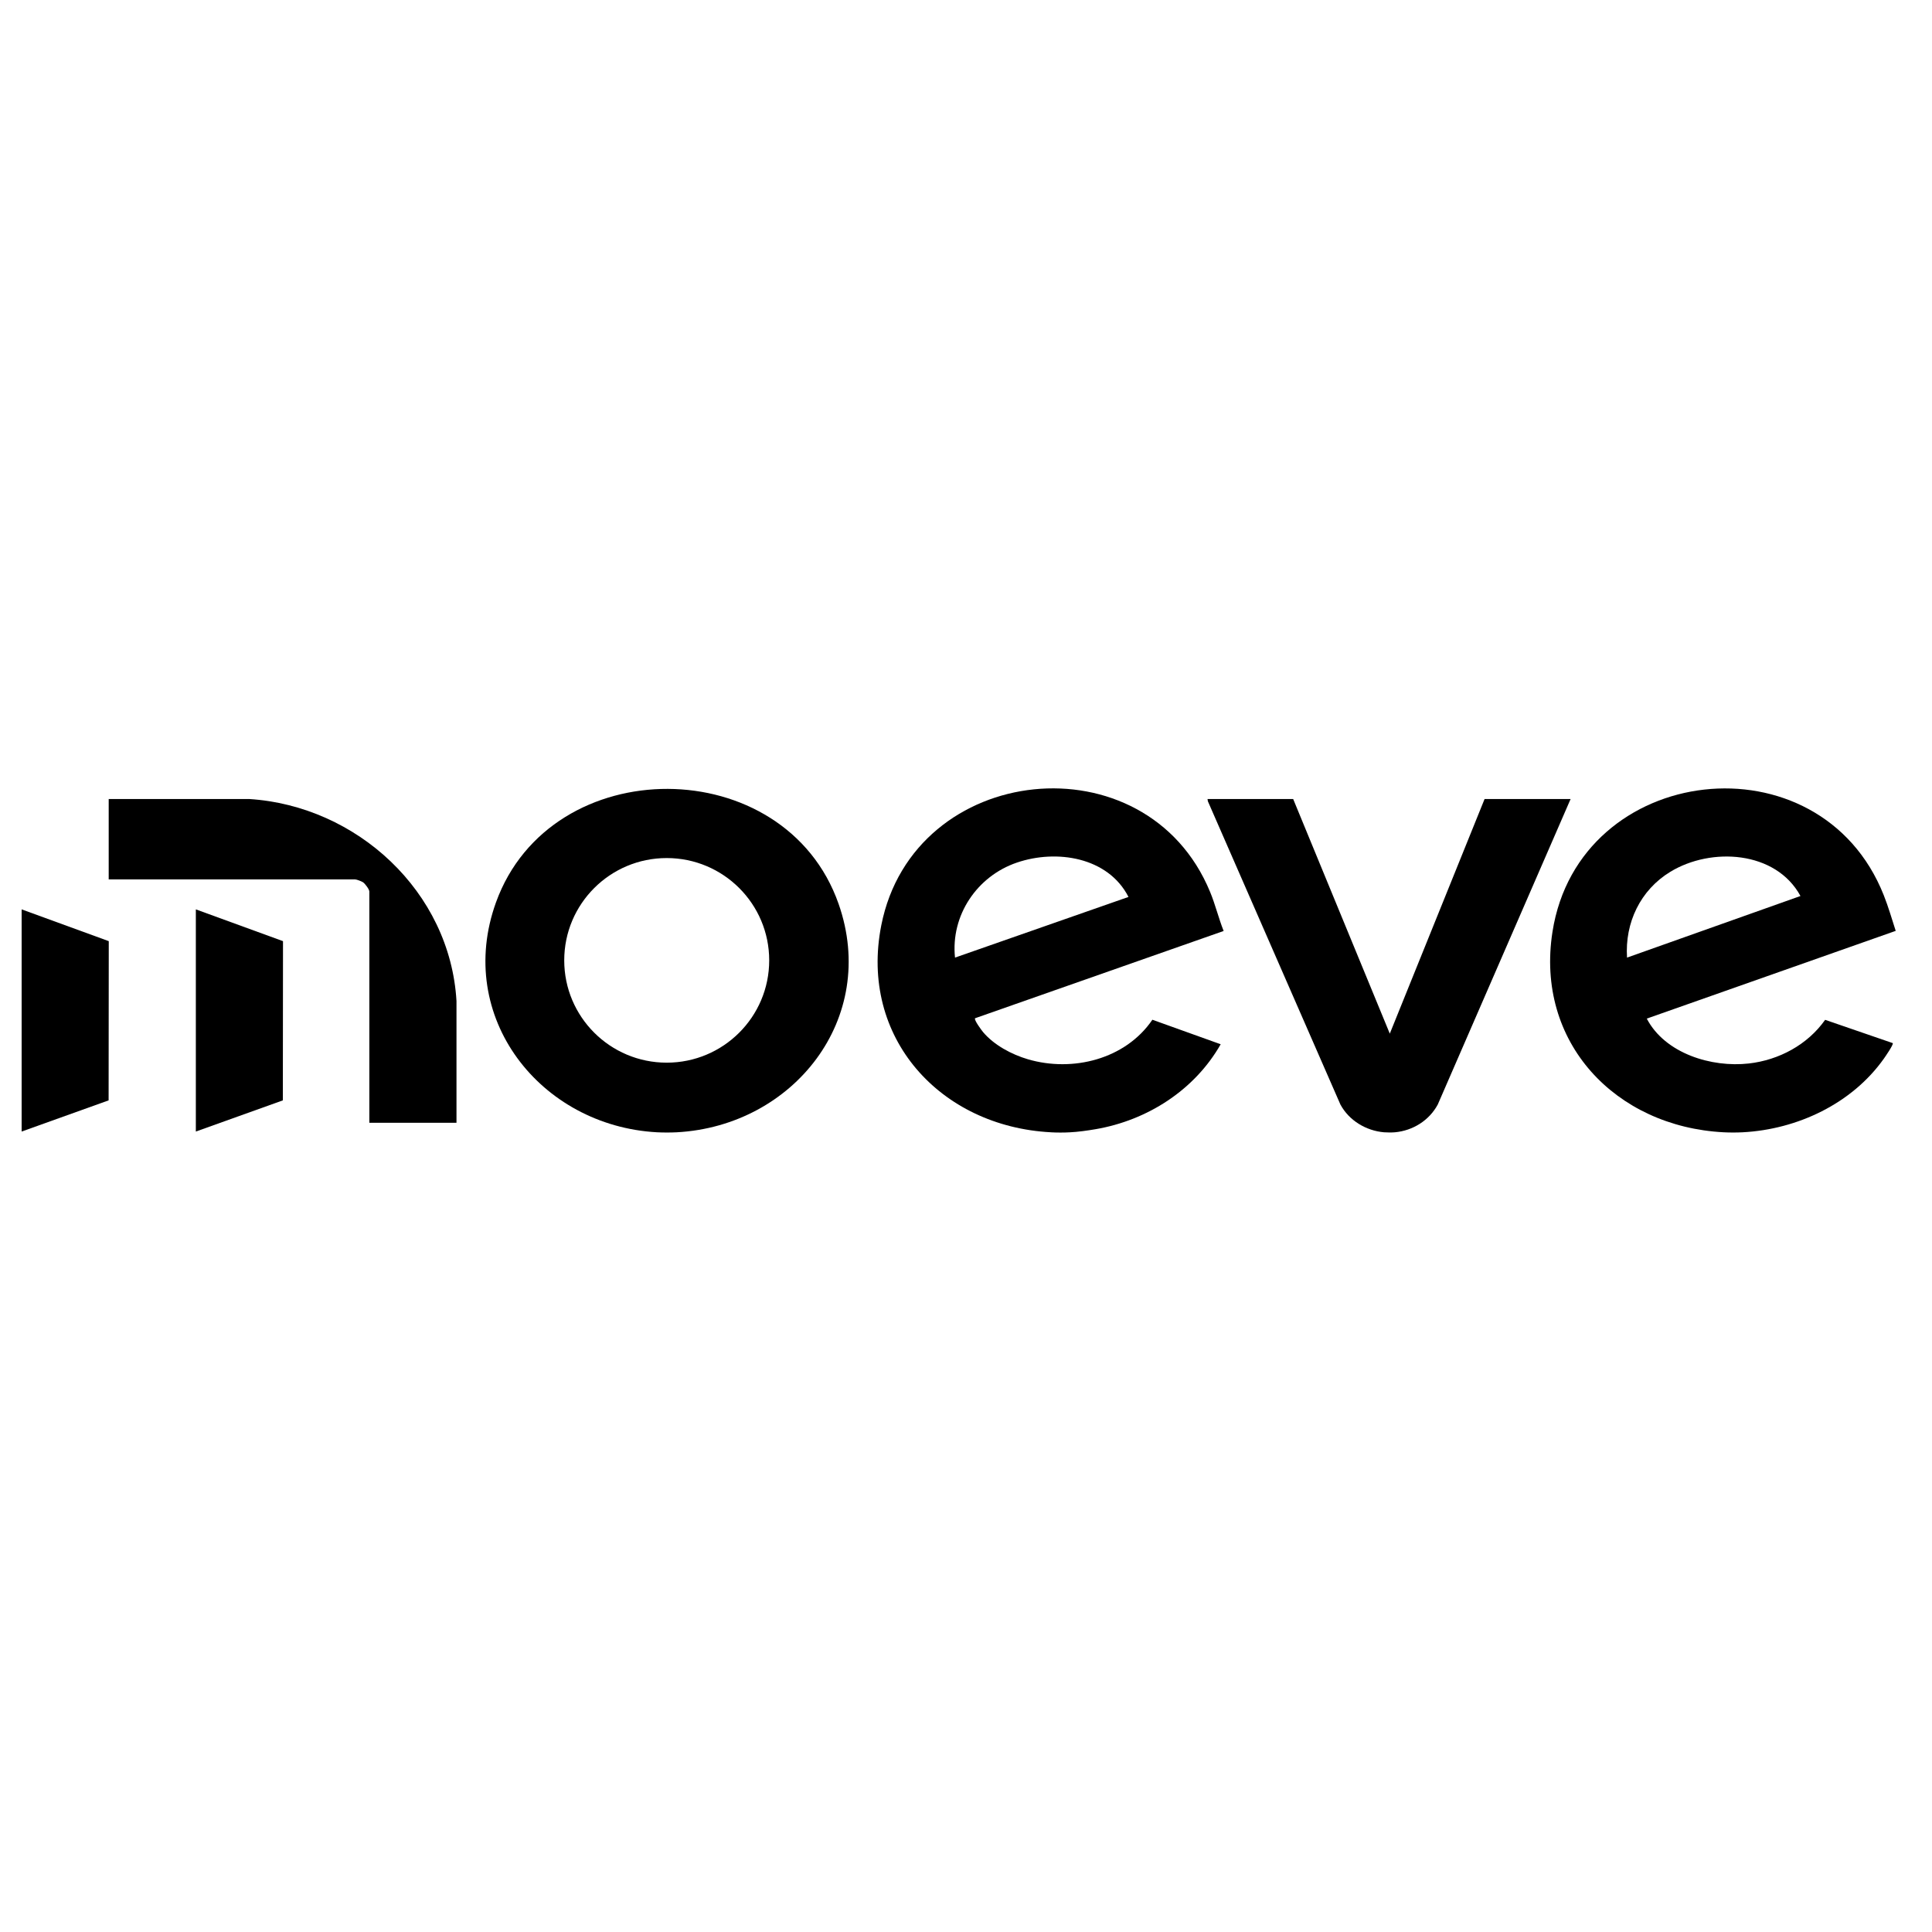 <?xml version="1.0" encoding="UTF-8"?> <svg xmlns="http://www.w3.org/2000/svg" width="87" height="87" viewBox="0 0 87 87" fill="none"><path d="M0.974 40.95L4.898 42.381L4.891 49.551L0.974 50.955V40.95Z" fill="black"></path><path d="M20.555 50.56H16.632V40.145C16.632 40.049 16.438 39.792 16.352 39.733C16.286 39.687 16.058 39.6 15.988 39.6H4.895V35.98H11.21C16.069 36.282 20.271 40.156 20.556 45.078V50.558L20.555 50.56Z" fill="black"></path><path d="M8.819 40.95L12.744 42.381L12.737 49.551L8.819 50.955V40.95Z" fill="black"></path><path d="M47.322 50.988C42.347 50.73 38.685 46.73 39.685 41.668C41.139 34.301 51.623 33.209 54.491 40.162C54.729 40.736 54.872 41.344 55.102 41.923L43.908 45.853C43.851 45.926 44.207 46.403 44.273 46.481C44.765 47.063 45.557 47.485 46.284 47.699C48.307 48.294 50.682 47.698 51.893 45.92L54.969 47.024C53.794 49.087 51.67 50.448 49.34 50.848C48.967 50.912 48.547 50.971 48.18 50.989C47.916 51.004 47.587 51.004 47.322 50.989V50.988ZM50.817 40.39C49.895 38.59 47.571 38.235 45.79 38.844C43.994 39.456 42.806 41.221 43.005 43.122L50.817 40.39Z" fill="black"></path><path d="M30.478 50.988C30.207 51.002 29.86 51.002 29.587 50.988C24.32 50.7 20.474 45.794 22.334 40.637C24.806 33.79 35.354 33.829 37.763 40.703C39.573 45.866 35.729 50.702 30.478 50.988ZM34.638 43.246C34.638 40.702 32.572 38.639 30.023 38.639C27.474 38.639 25.408 40.702 25.408 43.246C25.408 45.791 27.474 47.853 30.023 47.853C32.572 47.853 34.638 45.791 34.638 43.246Z" fill="black"></path><path d="M77.618 50.988C72.747 50.736 69.129 46.942 69.91 41.959C71.104 34.329 81.958 33.063 84.829 40.316C85.037 40.839 85.193 41.385 85.366 41.918L74.156 45.869C74.979 47.443 77.074 48.08 78.751 47.89C80.112 47.735 81.396 47.045 82.188 45.924L85.232 46.972C85.281 47.029 84.894 47.583 84.831 47.674C83.393 49.702 80.932 50.86 78.474 50.988C78.21 51.002 77.881 51.002 77.617 50.988H77.618ZM73.267 43.122L81.077 40.348C79.964 38.304 77.052 38.139 75.215 39.259C73.867 40.08 73.165 41.552 73.267 43.124V43.122Z" fill="black"></path><path d="M62.322 50.988C61.51 50.917 60.747 50.456 60.36 49.738L54.392 36.082L54.376 35.981H58.233L62.584 46.546L66.852 35.981H70.726L64.744 49.738C64.36 50.453 63.625 50.914 62.815 50.988C62.681 51 62.454 50.999 62.321 50.988H62.322Z" fill="black"></path></svg> 